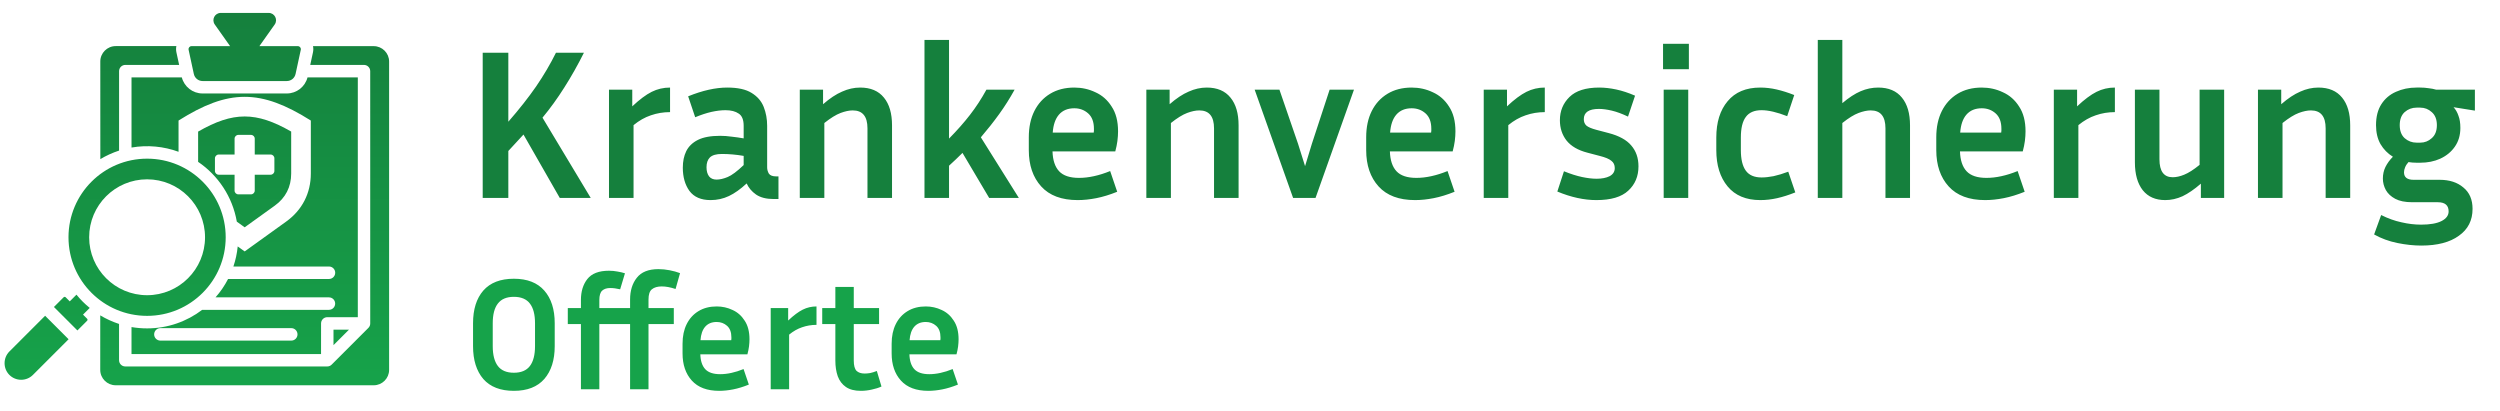 <svg width="1124" height="185" viewBox="0 0 1124 185" fill="none" xmlns="http://www.w3.org/2000/svg">
<g clip-path="url(#clip0_1_35)">
<path d="M251.68 89L235.36 60.488C234.272 61.704 233.152 62.92 232 64.136C230.912 65.352 229.76 66.6 228.544 67.88V89H217.024V23.72H228.544V54.728C233.408 49.16 237.568 43.88 241.024 38.888C244.48 33.832 247.456 28.776 249.952 23.72H262.528C259.776 29.224 256.832 34.44 253.696 39.368C250.624 44.232 247.36 48.744 243.904 52.904L265.6 89H251.68ZM301.259 50.408C298.251 50.408 295.371 50.888 292.619 51.848C289.931 52.744 287.339 54.216 284.843 56.264V89H273.803V40.328H284.267V47.816C287.531 44.744 290.443 42.568 293.003 41.288C295.563 40.008 298.315 39.368 301.259 39.368V50.408ZM347.792 89.48C344.528 89.48 341.904 88.808 339.92 87.464C338 86.12 336.592 84.456 335.696 82.472C332.944 85.032 330.288 86.92 327.728 88.136C325.168 89.352 322.416 89.96 319.472 89.96C315.184 89.96 312.016 88.584 309.968 85.832C307.984 83.08 306.992 79.592 306.992 75.368C306.992 72.552 307.504 70.088 308.528 67.976C309.616 65.8 311.376 64.104 313.808 62.888C316.24 61.672 319.568 61.064 323.792 61.064C325.456 61.064 327.184 61.192 328.976 61.448C330.768 61.64 332.56 61.896 334.352 62.216V56.552C334.352 53.864 333.616 52.04 332.144 51.08C330.672 50.056 328.688 49.544 326.192 49.544C324.272 49.544 322.16 49.8 319.856 50.312C317.616 50.824 315.184 51.624 312.56 52.712L309.392 43.304C315.856 40.68 321.712 39.368 326.96 39.368C331.696 39.368 335.344 40.168 337.904 41.768C340.528 43.368 342.352 45.48 343.376 48.104C344.4 50.728 344.912 53.544 344.912 56.552V75.272C344.912 76.232 345.168 77.16 345.68 78.056C346.256 78.888 347.344 79.304 348.944 79.304H350V89.48H347.792ZM317.648 75.176C317.648 76.904 318.032 78.28 318.8 79.304C319.568 80.264 320.688 80.744 322.16 80.744C323.632 80.744 325.296 80.36 327.152 79.592C329.008 78.824 331.408 77.032 334.352 74.216V70.088C331.024 69.512 327.76 69.224 324.56 69.224C322.064 69.224 320.272 69.736 319.184 70.76C318.16 71.784 317.648 73.256 317.648 75.176ZM383.392 49.64C381.792 49.64 379.968 50.024 377.92 50.792C375.872 51.56 373.44 53.064 370.624 55.304V89H359.584V40.328H370.048V46.856C373.056 44.232 375.904 42.344 378.592 41.192C381.28 39.976 384 39.368 386.752 39.368C391.424 39.368 394.976 40.872 397.408 43.88C399.84 46.824 401.056 50.984 401.056 56.36V89H390.016V57.704C390.016 52.328 387.808 49.64 383.392 49.64ZM444.735 89L432.734 68.744C430.815 70.664 428.799 72.584 426.687 74.504V89H415.647V17.96H426.687V62.312C430.335 58.6 433.471 55.048 436.095 51.656C438.783 48.2 441.247 44.424 443.487 40.328H456.159C454.047 44.168 451.743 47.816 449.247 51.272C446.751 54.728 443.999 58.216 440.991 61.736L458.079 89H444.735ZM502.294 86.216C498.966 87.56 495.83 88.52 492.886 89.096C489.942 89.672 487.158 89.96 484.534 89.96C477.302 89.96 471.83 87.912 468.118 83.816C464.406 79.72 462.55 74.28 462.55 67.496V61.736C462.55 57.192 463.382 53.256 465.046 49.928C466.71 46.6 469.078 44.008 472.15 42.152C475.222 40.296 478.838 39.368 482.998 39.368C486.39 39.368 489.558 40.072 492.502 41.48C495.51 42.824 497.942 44.968 499.798 47.912C501.718 50.792 502.678 54.504 502.678 59.048C502.678 60.392 502.582 61.832 502.39 63.368C502.198 64.84 501.878 66.408 501.43 68.072H473.206C473.334 72.04 474.326 75.016 476.182 77C478.038 78.984 481.014 79.976 485.11 79.976C487.286 79.976 489.526 79.72 491.83 79.208C494.198 78.696 496.63 77.928 499.126 76.904L502.294 86.216ZM482.998 48.68C480.054 48.68 477.75 49.64 476.086 51.56C474.486 53.416 473.558 56.104 473.302 59.624H491.734C491.798 59.304 491.83 59.016 491.83 58.76C491.83 58.44 491.83 58.152 491.83 57.896C491.83 54.824 490.966 52.52 489.238 50.984C487.51 49.448 485.43 48.68 482.998 48.68ZM539.205 49.64C537.605 49.64 535.781 50.024 533.733 50.792C531.685 51.56 529.253 53.064 526.437 55.304V89H515.397V40.328H525.861V46.856C528.869 44.232 531.717 42.344 534.405 41.192C537.093 39.976 539.813 39.368 542.565 39.368C547.237 39.368 550.789 40.872 553.221 43.88C555.653 46.824 556.869 50.984 556.869 56.36V89H545.829V57.704C545.829 52.328 543.621 49.64 539.205 49.64ZM608.741 40.328L591.461 89H581.381L564.101 40.328H575.237L583.589 64.616L586.757 74.696L589.829 64.616L597.797 40.328H608.741ZM653.982 86.216C650.654 87.56 647.518 88.52 644.574 89.096C641.63 89.672 638.846 89.96 636.222 89.96C628.99 89.96 623.518 87.912 619.806 83.816C616.094 79.72 614.238 74.28 614.238 67.496V61.736C614.238 57.192 615.07 53.256 616.734 49.928C618.398 46.6 620.766 44.008 623.838 42.152C626.91 40.296 630.526 39.368 634.686 39.368C638.078 39.368 641.246 40.072 644.19 41.48C647.198 42.824 649.63 44.968 651.486 47.912C653.406 50.792 654.366 54.504 654.366 59.048C654.366 60.392 654.27 61.832 654.078 63.368C653.886 64.84 653.566 66.408 653.118 68.072H624.894C625.022 72.04 626.014 75.016 627.87 77C629.726 78.984 632.702 79.976 636.798 79.976C638.974 79.976 641.214 79.72 643.518 79.208C645.886 78.696 648.318 77.928 650.814 76.904L653.982 86.216ZM634.686 48.68C631.742 48.68 629.438 49.64 627.774 51.56C626.174 53.416 625.246 56.104 624.99 59.624H643.422C643.486 59.304 643.518 59.016 643.518 58.76C643.518 58.44 643.518 58.152 643.518 57.896C643.518 54.824 642.654 52.52 640.926 50.984C639.198 49.448 637.118 48.68 634.686 48.68ZM694.54 50.408C691.532 50.408 688.652 50.888 685.9 51.848C683.212 52.744 680.62 54.216 678.124 56.264V89H667.084V40.328H677.548V47.816C680.812 44.744 683.724 42.568 686.284 41.288C688.844 40.008 691.596 39.368 694.54 39.368V50.408ZM717.841 80.36C720.209 80.36 722.161 79.976 723.697 79.208C725.233 78.376 726.001 77.16 726.001 75.56C726.001 74.152 725.489 73.064 724.465 72.296C723.505 71.464 721.745 70.728 719.185 70.088L713.713 68.648C709.489 67.56 706.353 65.736 704.305 63.176C702.321 60.616 701.329 57.576 701.329 54.056C701.329 49.896 702.769 46.408 705.649 43.592C708.529 40.776 712.977 39.368 718.993 39.368C721.425 39.368 723.985 39.656 726.673 40.232C729.361 40.808 732.177 41.736 735.121 43.016L731.953 52.424C729.265 51.144 726.833 50.248 724.657 49.736C722.481 49.224 720.561 48.968 718.897 48.968C714.353 48.968 712.081 50.504 712.081 53.576C712.081 54.792 712.465 55.752 713.233 56.456C714.065 57.16 715.569 57.8 717.745 58.376L723.217 59.816C727.889 61.032 731.281 62.888 733.393 65.384C735.569 67.88 736.657 71.016 736.657 74.792C736.657 79.272 735.121 82.92 732.049 85.736C729.041 88.552 724.273 89.96 717.745 89.96C712.177 89.96 706.321 88.68 700.177 86.12L703.153 77C706.161 78.216 708.881 79.08 711.313 79.592C713.745 80.104 715.921 80.36 717.841 80.36ZM759.318 31.112H747.702V19.688H759.318V31.112ZM759.03 89H747.99V40.328H759.03V89ZM782.688 61.832V67.496C782.688 71.592 783.424 74.664 784.896 76.712C786.368 78.76 788.736 79.784 792 79.784C793.6 79.784 795.392 79.592 797.376 79.208C799.424 78.76 801.632 78.088 804 77.192L807.168 86.504C804.288 87.656 801.568 88.52 799.008 89.096C796.448 89.672 793.92 89.96 791.424 89.96C785.024 89.96 780.128 87.912 776.736 83.816C773.344 79.72 771.648 74.28 771.648 67.496V61.832C771.648 54.984 773.344 49.544 776.736 45.512C780.128 41.416 785.024 39.368 791.424 39.368C793.856 39.368 796.32 39.656 798.816 40.232C801.312 40.808 803.936 41.64 806.688 42.728L803.52 52.232C798.912 50.44 795.072 49.544 792 49.544C788.736 49.544 786.368 50.568 784.896 52.616C783.424 54.6 782.688 57.672 782.688 61.832ZM841.08 49.64C839.48 49.64 837.656 50.024 835.608 50.792C833.56 51.56 831.128 53.064 828.312 55.304V89H817.272V17.96H828.312V46.376C831.256 43.88 834.008 42.088 836.568 41C839.128 39.912 841.752 39.368 844.44 39.368C849.112 39.368 852.664 40.872 855.096 43.88C857.528 46.824 858.744 50.984 858.744 56.36V89H847.704V57.704C847.704 52.328 845.496 49.64 841.08 49.64ZM910.294 86.216C906.966 87.56 903.83 88.52 900.886 89.096C897.942 89.672 895.158 89.96 892.534 89.96C885.302 89.96 879.83 87.912 876.118 83.816C872.406 79.72 870.55 74.28 870.55 67.496V61.736C870.55 57.192 871.382 53.256 873.046 49.928C874.71 46.6 877.078 44.008 880.15 42.152C883.222 40.296 886.838 39.368 890.998 39.368C894.39 39.368 897.558 40.072 900.502 41.48C903.51 42.824 905.942 44.968 907.798 47.912C909.718 50.792 910.678 54.504 910.678 59.048C910.678 60.392 910.582 61.832 910.39 63.368C910.198 64.84 909.878 66.408 909.43 68.072H881.206C881.334 72.04 882.326 75.016 884.182 77C886.038 78.984 889.014 79.976 893.11 79.976C895.286 79.976 897.526 79.72 899.83 79.208C902.198 78.696 904.63 77.928 907.126 76.904L910.294 86.216ZM890.998 48.68C888.054 48.68 885.75 49.64 884.086 51.56C882.486 53.416 881.558 56.104 881.302 59.624H899.734C899.798 59.304 899.83 59.016 899.83 58.76C899.83 58.44 899.83 58.152 899.83 57.896C899.83 54.824 898.966 52.52 897.238 50.984C895.51 49.448 893.43 48.68 890.998 48.68ZM950.853 50.408C947.845 50.408 944.965 50.888 942.213 51.848C939.525 52.744 936.933 54.216 934.437 56.264V89H923.397V40.328H933.861V47.816C937.125 44.744 940.037 42.568 942.597 41.288C945.157 40.008 947.909 39.368 950.853 39.368V50.408ZM989.514 89V82.568C986.57 85.128 983.818 87.016 981.258 88.232C978.698 89.384 976.106 89.96 973.482 89.96C969.13 89.96 965.77 88.488 963.402 85.544C961.034 82.536 959.85 78.344 959.85 72.968V40.328H970.89V71.624C970.89 77 972.874 79.688 976.842 79.688C978.442 79.688 980.17 79.304 982.026 78.536C983.946 77.768 986.25 76.296 988.938 74.12V40.328H999.978V89H989.514ZM1038.99 49.64C1037.39 49.64 1035.56 50.024 1033.51 50.792C1031.47 51.56 1029.03 53.064 1026.22 55.304V89H1015.18V40.328H1025.64V46.856C1028.65 44.232 1031.5 42.344 1034.19 41.192C1036.87 39.976 1039.59 39.368 1042.35 39.368C1047.02 39.368 1050.57 40.872 1053 43.88C1055.43 46.824 1056.65 50.984 1056.65 56.36V89H1045.61V57.704C1045.61 52.328 1043.4 49.64 1038.99 49.64ZM1111.66 93.896C1111.66 99.08 1109.61 103.112 1105.51 105.992C1101.48 108.936 1095.85 110.408 1088.62 110.408C1085.22 110.408 1081.64 110.024 1077.86 109.256C1074.09 108.488 1070.6 107.208 1067.4 105.416L1070.57 96.68C1073.64 98.216 1076.68 99.304 1079.69 99.944C1082.7 100.648 1085.64 101 1088.52 101C1092.55 101 1095.62 100.456 1097.74 99.368C1099.85 98.28 1100.9 96.84 1100.9 95.048C1100.9 92.296 1099.27 90.92 1096.01 90.92H1084.49C1081.35 90.92 1078.82 90.408 1076.9 89.384C1074.98 88.36 1073.58 87.048 1072.68 85.448C1071.78 83.784 1071.34 82.056 1071.34 80.264C1071.34 78.408 1071.72 76.68 1072.49 75.08C1073.32 73.416 1074.44 71.88 1075.85 70.472C1073.54 69.064 1071.69 67.176 1070.28 64.808C1068.94 62.44 1068.26 59.592 1068.26 56.264C1068.26 52.488 1069.06 49.352 1070.66 46.856C1072.26 44.36 1074.44 42.504 1077.19 41.288C1080.01 40.008 1083.11 39.368 1086.5 39.368H1088.14C1089.42 39.368 1090.66 39.464 1091.88 39.656C1093.1 39.784 1094.25 40.008 1095.34 40.328H1112.71V49.736L1103.11 48.2C1104.07 49.224 1104.81 50.504 1105.32 52.04C1105.9 53.512 1106.18 55.336 1106.18 57.512C1106.18 60.776 1105.35 63.592 1103.69 65.96C1102.09 68.264 1099.91 70.056 1097.16 71.336C1094.47 72.552 1091.46 73.16 1088.14 73.16H1086.5C1085.22 73.16 1084.01 73.064 1082.86 72.872C1082.15 73.64 1081.64 74.44 1081.32 75.272C1081 76.04 1080.84 76.776 1080.84 77.48C1080.84 79.72 1082.28 80.84 1085.16 80.84H1096.87C1101.29 80.84 1104.84 81.992 1107.53 84.296C1110.28 86.536 1111.66 89.736 1111.66 93.896ZM1088.14 64.136C1090.12 64.136 1091.85 63.464 1093.32 62.12C1094.86 60.776 1095.62 58.824 1095.62 56.264C1095.62 53.704 1094.86 51.752 1093.32 50.408C1091.85 49.064 1090.12 48.392 1088.14 48.392H1086.5C1084.46 48.392 1082.66 49.064 1081.13 50.408C1079.66 51.752 1078.92 53.704 1078.92 56.264C1078.92 58.824 1079.66 60.776 1081.13 62.12C1082.66 63.464 1084.46 64.136 1086.5 64.136H1088.14Z" fill="#15803D"/>
<path d="M249.4 145.336V155.632C249.4 161.872 247.84 166.792 244.72 170.392C241.6 173.944 237.04 175.72 231.04 175.72C224.992 175.72 220.408 173.944 217.288 170.392C214.216 166.792 212.68 161.872 212.68 155.632V145.336C212.68 139.096 214.216 134.2 217.288 130.648C220.408 127.096 224.992 125.32 231.04 125.32C237.04 125.32 241.6 127.096 244.72 130.648C247.84 134.2 249.4 139.096 249.4 145.336ZM240.544 145.336C240.544 141.4 239.776 138.448 238.24 136.48C236.704 134.464 234.304 133.456 231.04 133.456C227.776 133.456 225.376 134.464 223.84 136.48C222.304 138.448 221.536 141.4 221.536 145.336V155.632C221.536 159.568 222.304 162.544 223.84 164.56C225.376 166.576 227.776 167.584 231.04 167.584C234.304 167.584 236.704 166.576 238.24 164.56C239.776 162.544 240.544 159.568 240.544 155.632V145.336ZM283.287 175V145.696H269.463V175H261.183V145.696H255.279V138.496H261.183V134.896C261.183 131.056 262.143 127.912 264.063 125.464C266.031 122.968 269.271 121.72 273.783 121.72C275.127 121.72 276.399 121.84 277.599 122.08C278.799 122.272 279.927 122.536 280.983 122.872L278.823 130.072C277.191 129.688 275.703 129.496 274.359 129.496C272.823 129.496 271.623 129.88 270.759 130.648C269.895 131.416 269.463 132.832 269.463 134.896V138.496H283.287V134.68C283.287 130.696 284.295 127.432 286.311 124.888C288.327 122.296 291.567 121 296.031 121C297.663 121 299.343 121.168 301.071 121.504C302.799 121.84 304.359 122.272 305.751 122.8L303.735 129.928C301.431 129.16 299.367 128.776 297.543 128.776C295.623 128.776 294.135 129.208 293.079 130.072C292.071 130.888 291.567 132.424 291.567 134.68V138.496H302.943V145.696H291.567V175H283.287ZM336.681 172.912C334.185 173.92 331.833 174.64 329.625 175.072C327.417 175.504 325.329 175.72 323.361 175.72C317.937 175.72 313.833 174.184 311.049 171.112C308.265 168.04 306.873 163.96 306.873 158.872V154.552C306.873 151.144 307.497 148.192 308.745 145.696C309.993 143.2 311.769 141.256 314.073 139.864C316.377 138.472 319.089 137.776 322.209 137.776C324.753 137.776 327.129 138.304 329.337 139.36C331.593 140.368 333.417 141.976 334.809 144.184C336.249 146.344 336.969 149.128 336.969 152.536C336.969 153.544 336.897 154.624 336.753 155.776C336.609 156.88 336.369 158.056 336.033 159.304H314.865C314.961 162.28 315.705 164.512 317.097 166C318.489 167.488 320.721 168.232 323.793 168.232C325.425 168.232 327.105 168.04 328.833 167.656C330.609 167.272 332.433 166.696 334.305 165.928L336.681 172.912ZM322.209 144.76C320.001 144.76 318.273 145.48 317.025 146.92C315.825 148.312 315.129 150.328 314.937 152.968H328.761C328.809 152.728 328.833 152.512 328.833 152.32C328.833 152.08 328.833 151.864 328.833 151.672C328.833 149.368 328.185 147.64 326.889 146.488C325.593 145.336 324.033 144.76 322.209 144.76ZM367.1 146.056C364.844 146.056 362.684 146.416 360.62 147.136C358.604 147.808 356.66 148.912 354.788 150.448V175H346.508V138.496H354.356V144.112C356.804 141.808 358.988 140.176 360.908 139.216C362.828 138.256 364.892 137.776 367.1 137.776V146.056ZM396.312 173.776C395.064 174.352 393.624 174.808 391.992 175.144C390.36 175.528 388.704 175.72 387.024 175.72C384.24 175.72 382.008 175.144 380.328 173.992C378.648 172.84 377.424 171.232 376.656 169.168C375.936 167.104 375.576 164.752 375.576 162.112V145.696H369.672V138.496H375.576V128.992H383.856V138.496H395.232V145.696H383.856V162.112C383.856 164.32 384.264 165.856 385.08 166.72C385.944 167.536 387.168 167.944 388.752 167.944C389.52 167.944 390.336 167.872 391.2 167.728C392.112 167.536 393.12 167.224 394.224 166.792L396.312 173.776ZM430.689 172.912C428.193 173.92 425.841 174.64 423.633 175.072C421.425 175.504 419.337 175.72 417.369 175.72C411.945 175.72 407.841 174.184 405.057 171.112C402.273 168.04 400.881 163.96 400.881 158.872V154.552C400.881 151.144 401.505 148.192 402.753 145.696C404.001 143.2 405.777 141.256 408.081 139.864C410.385 138.472 413.097 137.776 416.217 137.776C418.761 137.776 421.137 138.304 423.345 139.36C425.601 140.368 427.425 141.976 428.817 144.184C430.257 146.344 430.977 149.128 430.977 152.536C430.977 153.544 430.905 154.624 430.761 155.776C430.617 156.88 430.377 158.056 430.041 159.304H408.873C408.969 162.28 409.713 164.512 411.105 166C412.497 167.488 414.729 168.232 417.801 168.232C419.433 168.232 421.113 168.04 422.841 167.656C424.617 167.272 426.441 166.696 428.313 165.928L430.689 172.912ZM416.217 144.76C414.009 144.76 412.281 145.48 411.033 146.92C409.833 148.312 409.137 150.328 408.945 152.968H422.769C422.817 152.728 422.841 152.512 422.841 152.32C422.841 152.08 422.841 151.864 422.841 151.672C422.841 149.368 422.193 147.64 420.897 146.488C419.601 145.336 418.041 144.76 416.217 144.76Z" fill="#16A34A"/>
<path fill-rule="evenodd" clip-rule="evenodd" d="M168.033 20.748C171.831 20.748 174.943 23.859 174.943 27.658V166.309C174.943 170.107 171.831 173.219 168.033 173.219L51.977 173.212C48.179 173.212 45.067 170.1 45.067 166.302L45.074 141.788C47.704 143.373 50.553 144.666 53.526 145.645V161.956C53.526 163.505 54.782 164.761 56.331 164.761H147.142C147.923 164.761 148.632 164.44 149.128 163.921L165.637 147.413C166.192 146.857 166.455 146.156 166.455 145.426L166.448 31.991C166.448 30.443 165.191 29.186 163.643 29.186H139.486L140.706 23.555C140.918 22.583 140.918 21.626 140.728 20.728H168.034L168.033 20.748ZM66.133 71.333C46.614 71.333 30.794 87.155 30.794 106.672C30.794 126.19 46.616 142.011 66.133 142.011C85.65 142.011 101.472 126.19 101.472 106.672C101.472 87.155 85.658 71.333 66.133 71.333ZM66.133 80.625C51.743 80.625 40.084 92.283 40.084 106.674C40.084 121.064 51.742 132.723 66.133 132.723C80.523 132.723 92.182 121.064 92.182 106.674C92.182 92.284 80.524 80.625 66.133 80.625ZM86.112 20.747C85.236 20.747 84.607 21.551 84.797 22.391L87.142 33.231C87.544 35.123 89.187 36.438 91.108 36.438H128.925C130.854 36.438 132.49 35.123 132.892 33.231L135.237 22.391C135.427 21.551 134.777 20.747 133.922 20.747H116.617L123.505 11.017C125.054 8.826 123.483 5.809 120.817 5.809H99.254C96.566 5.809 95.018 8.826 96.566 11.017L103.454 20.747H86.112ZM40.34 138.441L37.323 141.458L39.171 143.306C39.42 143.555 39.42 143.956 39.171 144.205L34.803 148.573L24.248 138.018L28.616 133.649C28.864 133.401 29.266 133.401 29.515 133.649L31.363 135.498L34.379 132.481C36.14 134.665 38.141 136.666 40.34 138.441ZM30.837 152.525L14.788 168.573C11.888 171.473 7.133 171.473 4.233 168.573C1.333 165.673 1.333 160.918 4.233 158.018L20.282 141.969L30.837 152.525ZM45.088 71.559C47.718 69.974 50.567 68.681 53.54 67.702V31.989C53.54 30.441 54.796 29.184 56.345 29.184H80.539L79.319 23.552C79.107 22.581 79.107 21.624 79.297 20.725H52.006C48.208 20.725 45.096 23.837 45.096 27.636L45.111 71.558L45.088 71.559ZM130.94 59.163C115.14 50.098 104.876 50.098 89.076 59.163V72.772C98.083 78.878 104.533 88.491 106.476 99.66L110.004 102.195L123.532 92.466C128.397 88.974 130.917 84.029 130.917 78.039V59.163L130.94 59.163ZM107.163 60.646C106.228 60.646 105.468 61.406 105.468 62.341V69.477H98.331C97.396 69.477 96.637 70.237 96.637 71.172V76.855C96.637 77.79 97.396 78.55 98.331 78.55H105.468L105.461 85.687C105.461 86.622 106.22 87.381 107.155 87.381H112.839C113.774 87.381 114.533 86.622 114.533 85.687V78.55H121.67C122.605 78.55 123.365 77.79 123.365 76.855V71.172C123.365 70.237 122.605 69.477 121.67 69.477H114.533V62.341C114.533 61.406 113.774 60.646 112.839 60.646L107.163 60.631L107.163 60.646ZM139.749 54.196V78.031C139.749 86.862 135.856 94.459 128.683 99.609L110.005 113.042L106.878 110.793C106.571 113.919 105.907 116.936 104.935 119.821H147.908C149.456 119.821 150.713 121.077 150.713 122.626C150.713 124.175 149.456 125.431 147.908 125.431H102.545C100.997 128.426 99.112 131.194 96.899 133.693H147.886C149.435 133.693 150.691 134.949 150.691 136.498C150.691 138.046 149.435 139.303 147.886 139.303H90.902C84.035 144.533 75.445 147.645 66.132 147.645C63.743 147.645 61.398 147.433 59.126 147.053V159.186H144.342L144.35 145.409C144.35 143.861 145.606 142.604 147.155 142.604H160.873V34.795H138.264C137.154 39.054 133.341 42.027 128.914 42.027H91.09C86.663 42.027 82.85 39.046 81.74 34.795H59.132V66.336C66.268 65.095 73.573 65.781 80.272 68.243V54.196C102.807 39.981 117.197 39.981 139.747 54.196L139.749 54.196ZM149.939 155.176L156.901 148.215H149.939V155.176ZM72.108 153.138H130.955C132.504 153.138 133.76 151.882 133.76 150.333C133.76 148.785 132.504 147.528 130.955 147.528H72.108C70.56 147.528 69.303 148.785 69.303 150.333C69.303 151.874 70.56 153.138 72.108 153.138Z" fill="url(#paint0_linear_1_35)"/>
</g>
<defs>
<linearGradient id="paint0_linear_1_35" x1="88.501" y1="5.809" x2="88.501" y2="173.219" gradientUnits="userSpaceOnUse">
<stop stop-color="#15803D"/>
<stop offset="1" stop-color="#16A34A"/>
</linearGradient>
<clipPath id="clip0_1_35">
<rect width="1124" height="185" fill="white"/>
</clipPath>
</defs>
</svg>
